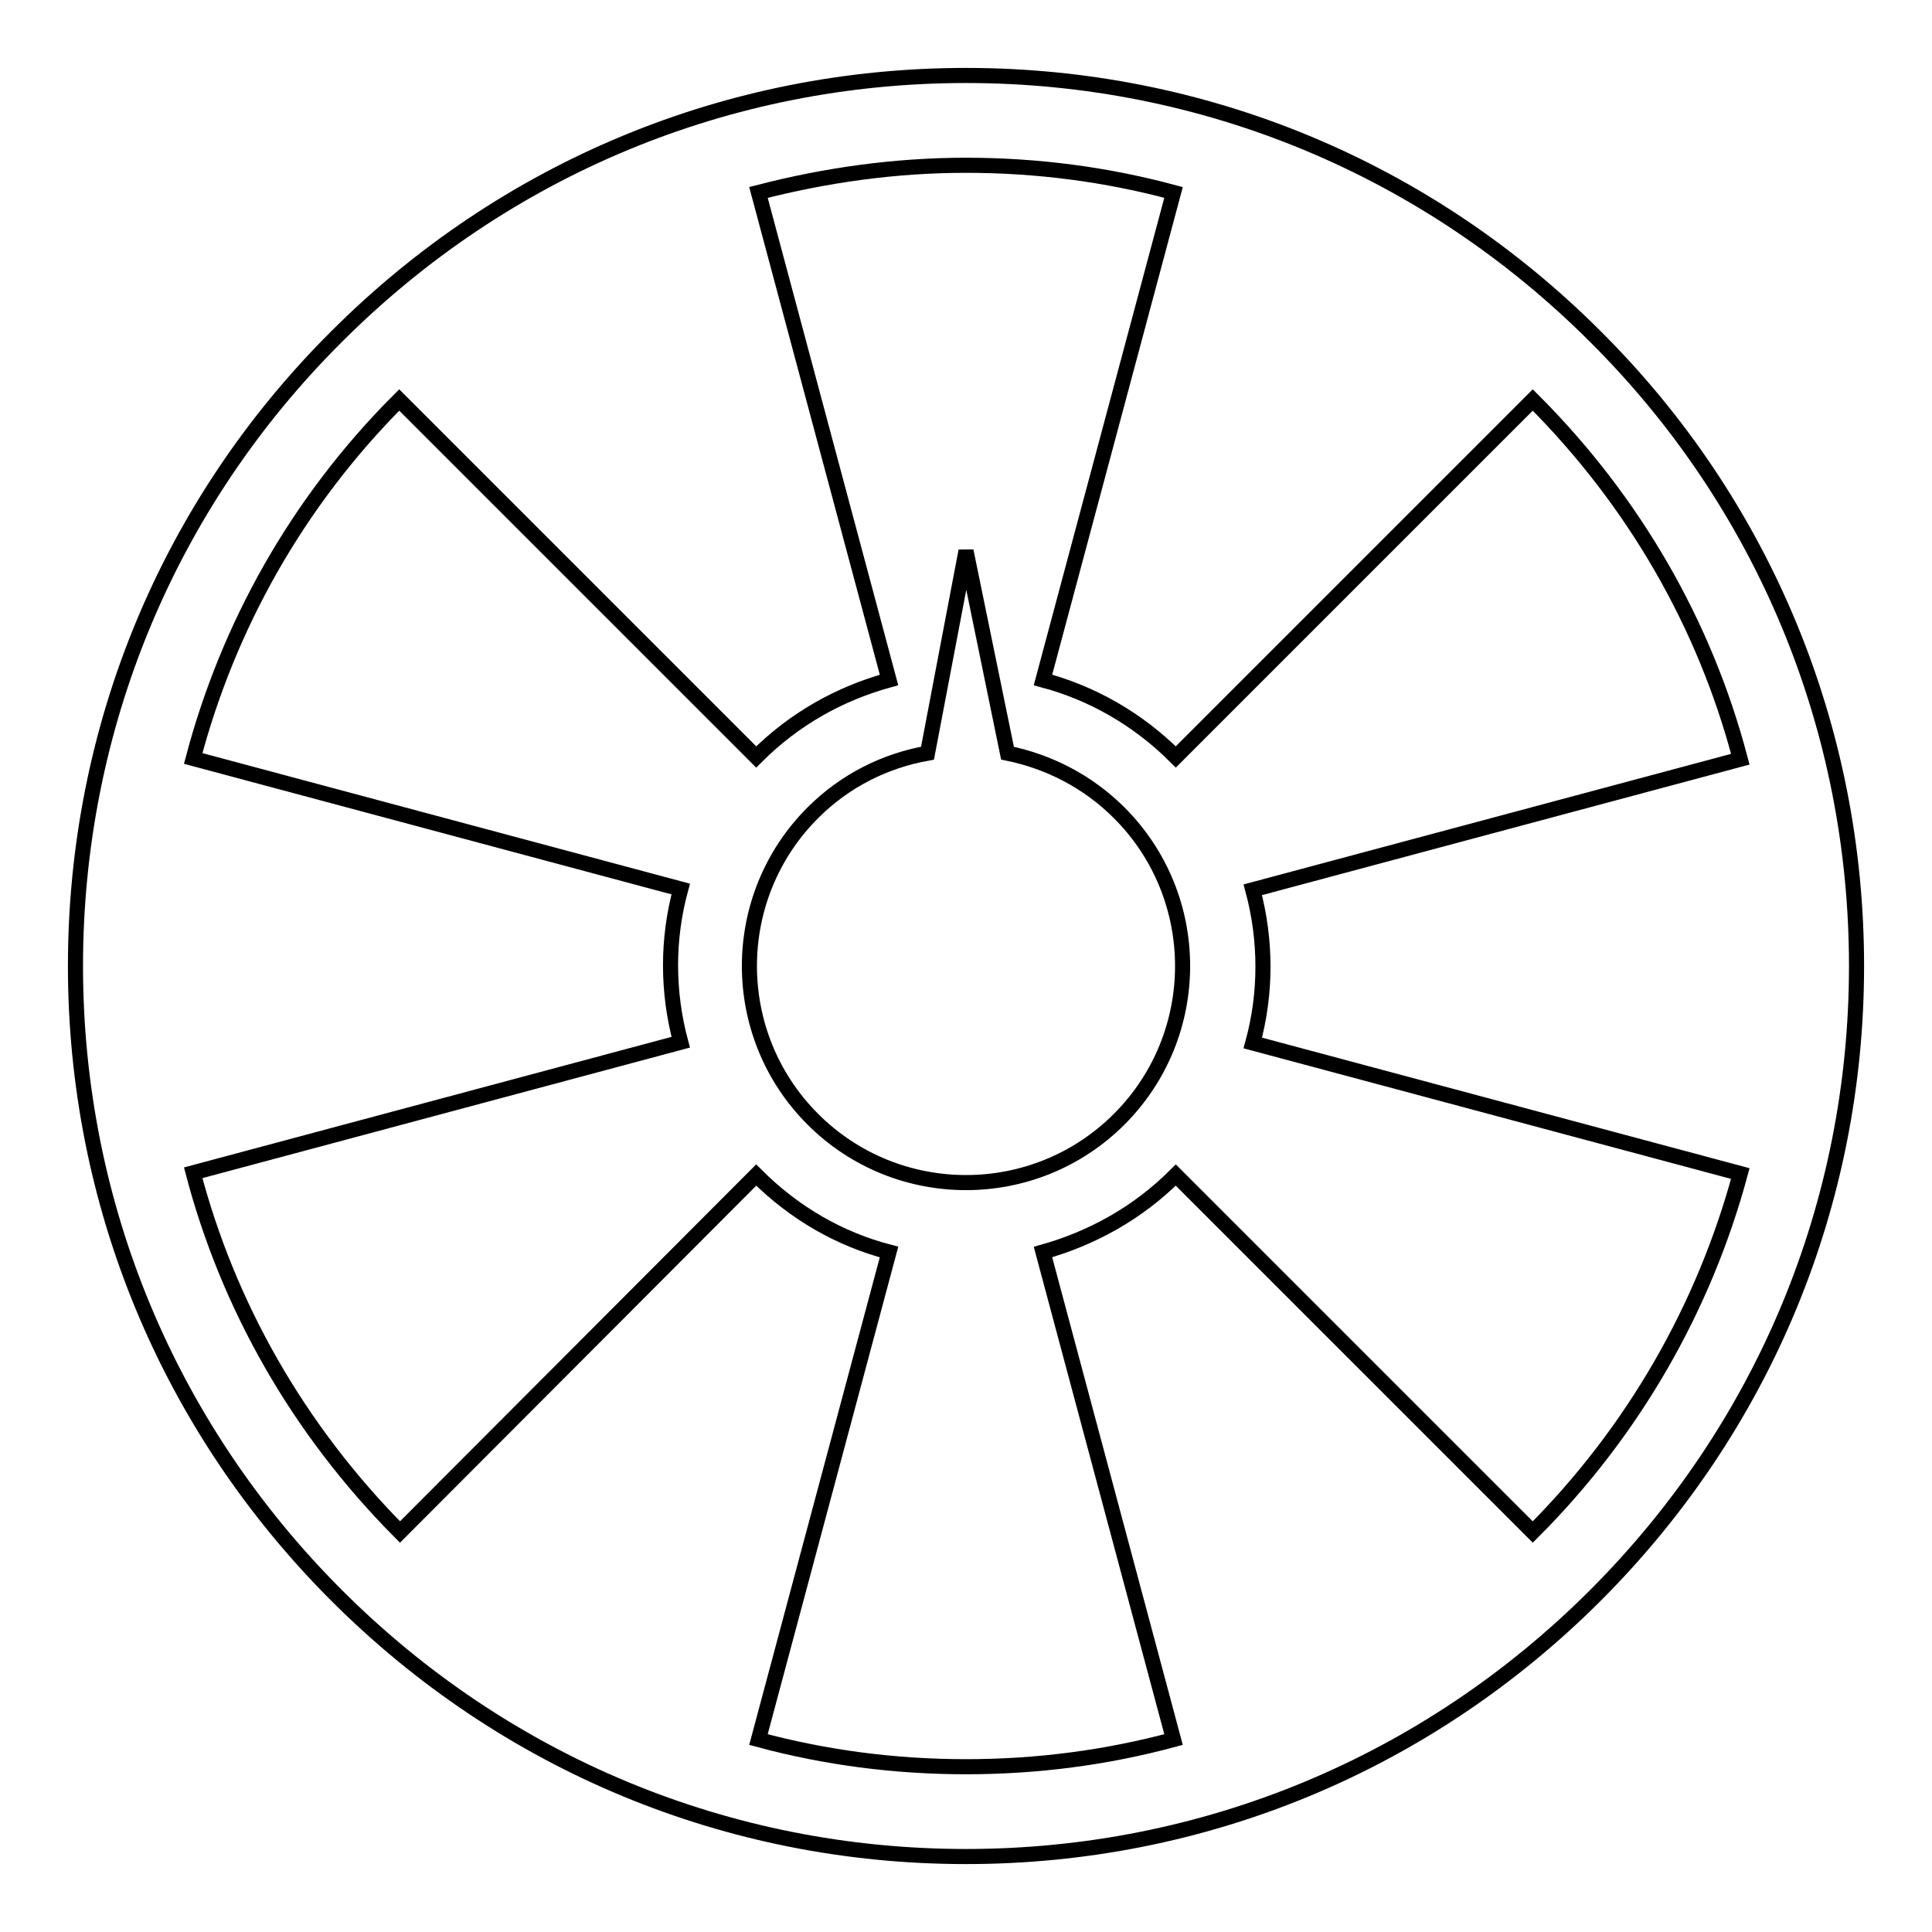 <?xml version="1.0" encoding="utf-8"?>
<!-- Svg Vector Icons : http://www.onlinewebfonts.com/icon -->
<!DOCTYPE svg PUBLIC "-//W3C//DTD SVG 1.1//EN" "http://www.w3.org/Graphics/SVG/1.1/DTD/svg11.dtd">
<svg version="1.1" xmlns="http://www.w3.org/2000/svg" xmlns:xlink="http://www.w3.org/1999/xlink" x="0px" y="0px" viewBox="0 0 256 256" enable-background="new 0 0 256 256" xml:space="preserve">
<g> <path stroke-width="2" fill-opacity="0" stroke="#000000"  d="M133.5,99.8L128,73l-5.1,26.8c-5.6,1-10.9,3.6-15.2,7.9c-11.2,11.2-11.2,29.4,0,40.6 c11.2,11.2,29.4,11.2,40.6,0c11.2-11.2,11.2-29.4,0-40.6C144.1,103.5,138.9,100.9,133.5,99.8L133.5,99.8z M203.1,203L203.1,203 l-47.3-47.3c-5.1,5.1-11.2,8.4-17.6,10.2l17.3,64.6c-8.9,2.4-18.1,3.6-27.5,3.6s-18.6-1.2-27.5-3.6l17.3-64.6 c-6.5-1.7-12.5-5.1-17.6-10.2L53,203c-13.6-13.7-22.8-30.1-27.4-47.6l64.6-17.3c-1.8-6.7-1.8-13.7,0-20.3l-64.6-17.3 C30.2,83.1,39.3,66.6,52.9,53l47.3,47.3c5.1-5.1,11.1-8.4,17.6-10.2l-17.3-64.6c8.9-2.3,18.1-3.6,27.5-3.6c9.4,0,18.6,1.2,27.5,3.6 l-17.3,64.6c6.4,1.7,12.5,5.1,17.6,10.2L203.1,53c13.4,13.4,22.8,29.7,27.5,47.6l-64.6,17.3c1.8,6.7,1.8,13.7,0,20.3l64.6,17.3 C225.8,173.3,216.4,189.7,203.1,203L203.1,203z M211.4,44.6C189.1,22.3,159.5,10,128,10c-31.5,0-61.1,12.3-83.4,34.6 C22.3,66.8,10,96.5,10,128c0,31.5,12.3,61.1,34.6,83.4C66.9,233.7,96.5,246,128,246c31.5,0,61.1-12.3,83.4-34.6 c22.3-22.3,34.6-51.9,34.6-83.4C246,96.5,233.7,66.8,211.4,44.6"/></g>
</svg>